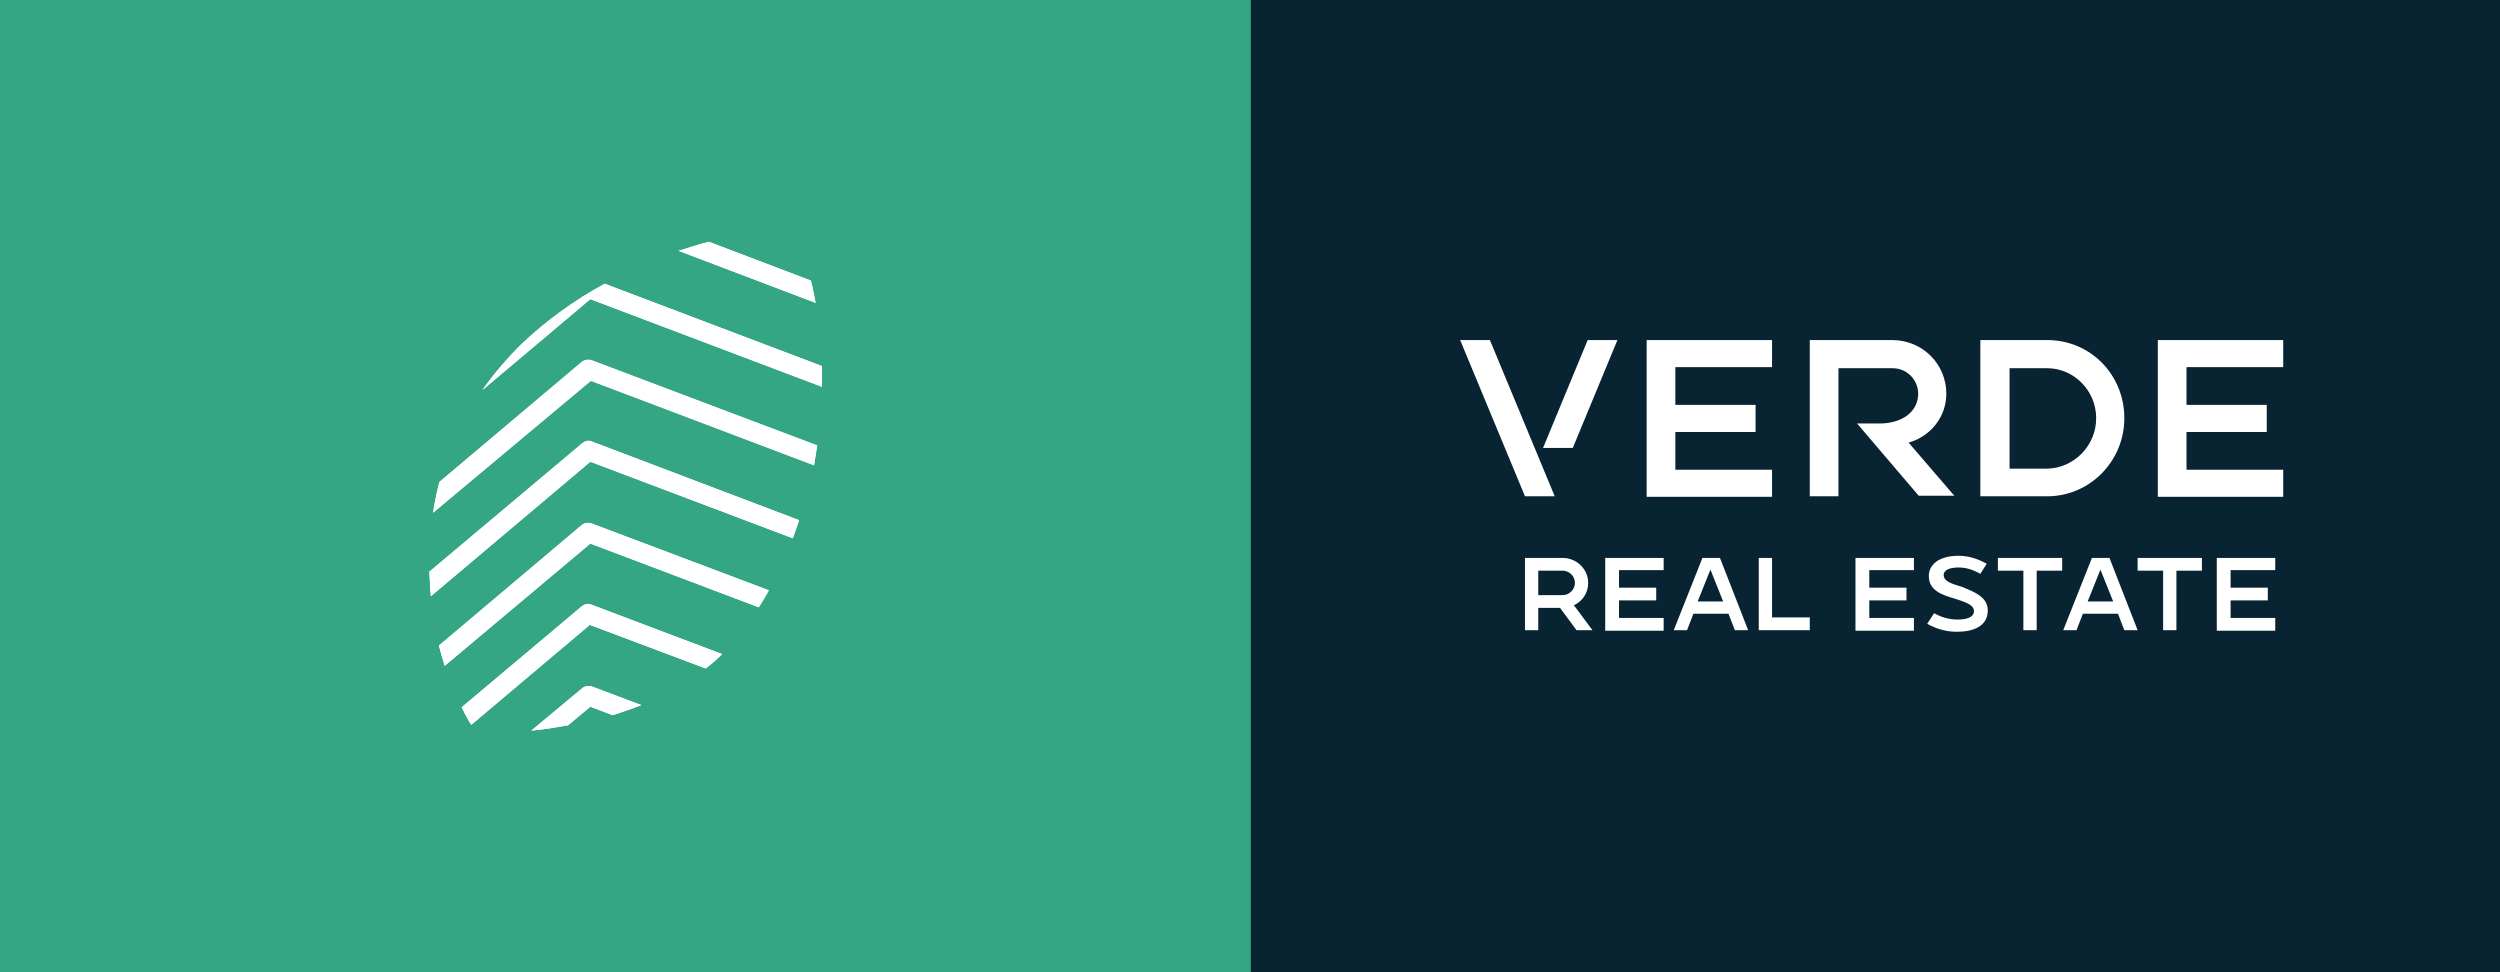 <?xml version="1.0" encoding="utf-8"?>
<!-- Generator: Adobe Illustrator 26.3.1, SVG Export Plug-In . SVG Version: 6.00 Build 0)  -->
<svg version="1.1" id="Laag_2_00000103251095018735642560000008539681570413580968_"
	 xmlns="http://www.w3.org/2000/svg" xmlns:xlink="http://www.w3.org/1999/xlink" x="0px" y="0px" viewBox="0 0 470.5 183"
	 style="enable-background:new 0 0 470.5 183;" xml:space="preserve">
<rect x="0" y="0" width="470.5" height="183" fill="#808080" stroke="none"/>
<style type="text/css">
	.st0{fill:#082331;}
	.st1{fill:#35A684;}
	.st2{fill:#FFFFFF;}
	.st3{enable-background:new    ;}
</style>
<g id="Calque_1">
	<g>
		<rect x="235.1" class="st0" width="235.5" height="183"/>
		<rect class="st1" width="235.4" height="183"/>
		<g>
			<path class="st2" d="M120.7,132.7c-1.8,0.7-3.6,1.3-5.4,1.9l-4.2-1.6l-4.2,3.5c-2.3,0.4-4.6,0.8-6.9,1l9.6-8
				c0.5-0.4,1.2-0.5,1.8-0.3L120.7,132.7L120.7,132.7z"/>
			<path class="st2" d="M135.9,123.1c-1,1-2,1.9-3.1,2.7l-21.8-8.2l-22.3,18.8c-0.1-0.2-0.3-0.4-0.4-0.6c-0.5-0.9-1-1.8-1.4-2.7
				l22.6-19c0.5-0.4,1.2-0.6,1.8-0.3L135.9,123.1L135.9,123.1z"/>
			<path class="st2" d="M144.7,111.1c-0.6,1.1-1.2,2.1-1.9,3.2l-31.7-12l-27.4,23c-0.4-1.3-0.8-2.6-1.1-3.8l26.9-22.7
				c0.5-0.4,1.2-0.5,1.8-0.3L144.7,111.1L144.7,111.1z"/>
			<path class="st2" d="M150.4,97.9c-0.4,1.2-0.8,2.3-1.2,3.4l-38.1-14.4l-30,25.3c-0.1-1-0.2-2-0.2-3c0-0.5-0.1-1-0.1-1.6
				l28.8-24.2c0.5-0.4,1.2-0.6,1.8-0.3L150.4,97.9L150.4,97.9z"/>
			<path class="st2" d="M111.4,67.8l42.4,16.1c-0.2,1.2-0.4,2.4-0.6,3.7l-42-15.9L81.5,96.5c0.3-2,0.7-3.9,1.2-5.8l26.8-22.6
				C110.1,67.7,110.8,67.6,111.4,67.8L111.4,67.8z"/>
			<path class="st2" d="M153.5,57l-25.8-9.8c1.9-0.6,3.8-1.2,5.7-1.7l19.2,7.3C153,54.2,153.2,55.6,153.5,57L153.5,57z"/>
			<path class="st2" d="M154.7,72.8l-43.6-16.5L90.8,73.4c2.1-3,4.5-5.8,7.2-8.5c4.7-4.5,10.1-8.4,15.8-11.5l40.9,15.5
				C154.7,70.2,154.7,71.5,154.7,72.8L154.7,72.8z"/>
			<path class="st2" d="M153.5,57l-25.8-9.8c1.9-0.6,3.8-1.2,5.7-1.7l19.2,7.3C153,54.2,153.2,55.6,153.5,57L153.5,57z"/>
			<path class="st2" d="M154.7,72.8l-43.6-16.5L90.8,73.4c2.1-3,4.5-5.8,7.2-8.5c4.7-4.5,10.1-8.4,15.8-11.5l40.9,15.5
				C154.7,70.2,154.7,71.5,154.7,72.8L154.7,72.8z"/>
			<path class="st2" d="M153.8,83.8c-0.2,1.2-0.4,2.4-0.6,3.7l-42-15.9L81.5,96.5c0.3-2,0.7-3.9,1.2-5.8l26.8-22.6
				c0.5-0.4,1.2-0.5,1.8-0.3L153.8,83.8L153.8,83.8z"/>
			<path class="st2" d="M150.4,97.9c-0.4,1.2-0.8,2.3-1.2,3.4l-38.1-14.4l-30,25.3c-0.1-1-0.2-2-0.2-3c0-0.5-0.1-1-0.1-1.6
				l28.8-24.2c0.5-0.4,1.2-0.6,1.8-0.3L150.4,97.9L150.4,97.9z"/>
			<path class="st2" d="M144.7,111.1c-0.6,1.1-1.2,2.1-1.9,3.2l-31.7-12l-27.4,23c-0.4-1.3-0.8-2.6-1.1-3.8l26.9-22.7
				c0.5-0.4,1.2-0.5,1.8-0.3L144.7,111.1L144.7,111.1z"/>
			<path class="st2" d="M135.9,123.1c-1,1-2,1.9-3.1,2.7l-21.8-8.2l-22.3,18.8c-0.1-0.2-0.3-0.4-0.4-0.6c-0.5-0.9-1-1.8-1.4-2.7
				l22.6-19c0.5-0.4,1.2-0.6,1.8-0.3L135.9,123.1L135.9,123.1z"/>
			<path class="st2" d="M120.7,132.7c-1.8,0.7-3.6,1.3-5.4,1.9l-4.2-1.6l-4.2,3.5c-2.3,0.4-4.6,0.8-6.9,1l9.6-8
				c0.5-0.4,1.2-0.5,1.8-0.3L120.7,132.7L120.7,132.7z"/>
		</g>
		<g>
			<g>
				<path class="st2" d="M280.4,64l12.2,29.4H287L274.8,64L280.4,64L280.4,64z M304.4,64L296,84.3h-5.6l8.4-20.3
					C298.8,64,304.4,64,304.4,64z"/>
				<path class="st2" d="M315.3,69.1v7.1h15.1v5.1h-15.1v7.1h18.2v5.1h-23.6V64h23.6v5.1H315.3z"/>
				<path class="st2" d="M346,69.4v24h-5.4V64h15.5c5.7,0,10.2,4.5,10.2,10.1c0,4.3-2.9,8-7.1,9.2l8.6,10h-6.7l-11.6-13.6h4.2
					c4.4,0,7.3-2.3,7.3-5.6c0-2.6-2.1-4.8-4.8-4.8H346L346,69.4z"/>
				<path class="st2" d="M399.8,78.7c0,8.1-6.5,14.7-14.5,14.7h-12.6V64h12.6C393.4,64,399.8,70.5,399.8,78.7z M394.5,78.7
					c0-5.2-4.2-9.4-9.2-9.4h-7.1v18.9h7.1C390.3,88.1,394.5,83.9,394.5,78.7z"/>
				<path class="st2" d="M411.5,69.1v7.1h15.1v5.1h-15.1v7.1h18.2v5.1h-23.6V64h23.6v5.1H411.5z"/>
			</g>
			<g class="st3">
				<path class="st2" d="M299.7,118.6h-3l-3.1-4.2h-4.1v4.2H287V105h7.1c2.6,0,4.8,2.1,4.8,4.7c0,1.9-1.1,3.5-2.7,4.2L299.7,118.6z
					 M296.4,109.7c0-1.3-1.1-2.3-2.3-2.3h-4.6v4.6h4.6C295.3,112,296.4,111,296.4,109.7z"/>
				<path class="st2" d="M304.7,107.3v3.3h7v2.4h-7v3.3h8.4v2.4h-11V105h11v2.3H304.7z"/>
				<path class="st2" d="M329,118.6h-2.5l-1.2-3.1h-6.6l-1.2,3.1h-2.5l5.4-13.6h3.3L329,118.6z M324.3,113.2l-2.4-6l-2.4,6H324.3z"
					/>
				<path class="st2" d="M340.6,116.2v2.4h-9.6V105h2.5v11.2H340.6z"/>
				<path class="st2" d="M351.8,107.3v3.3h7v2.4h-7v3.3h8.4v2.4h-11V105h11v2.3H351.8z"/>
				<path class="st2" d="M374.1,114.9c0,3-2.8,4-5.8,4c-2,0-3.8-0.5-5.6-1.5l1.3-2c1.4,0.8,2.9,1.2,4.4,1.2c1.9,0,3.1-0.5,3.1-1.6
					c0-1.2-1.7-1.7-3.5-2.3c-2.4-0.7-5-1.5-5-4.3c0-1.1,0.5-2,1.4-2.7c1-0.7,2.4-1.1,4.2-1.1c1.8,0,3.5,0.5,5.3,1.5l-1.2,1.9
					c-1.4-0.8-2.7-1.2-4.1-1.2c-1.9,0-2.8,0.6-2.8,1.4c0,1.3,1.7,1.7,3.6,2.3C371.5,111.4,374.1,112.3,374.1,114.9z"/>
			</g>
			<g class="st3">
				<path class="st2" d="M388.1,105v2.4h-4.8v11.2h-2.5v-11.2h-4.8V105H388.1z"/>
			</g>
			<g class="st3">
				<path class="st2" d="M402.3,118.6h-2.5l-1.2-3.1h-6.6l-1.2,3.1h-2.5l5.4-13.6h3.3L402.3,118.6z M397.7,113.2l-2.4-6l-2.4,6
					H397.7z"/>
			</g>
			<g class="st3">
				<path class="st2" d="M414.4,105v2.4h-4.8v11.2h-2.5v-11.2h-4.8V105H414.4z"/>
				<path class="st2" d="M419.8,107.3v3.3h7v2.4h-7v3.3h8.4v2.4h-11V105h11v2.3H419.8z"/>
			</g>
		</g>
	</g>
</g>
</svg>
